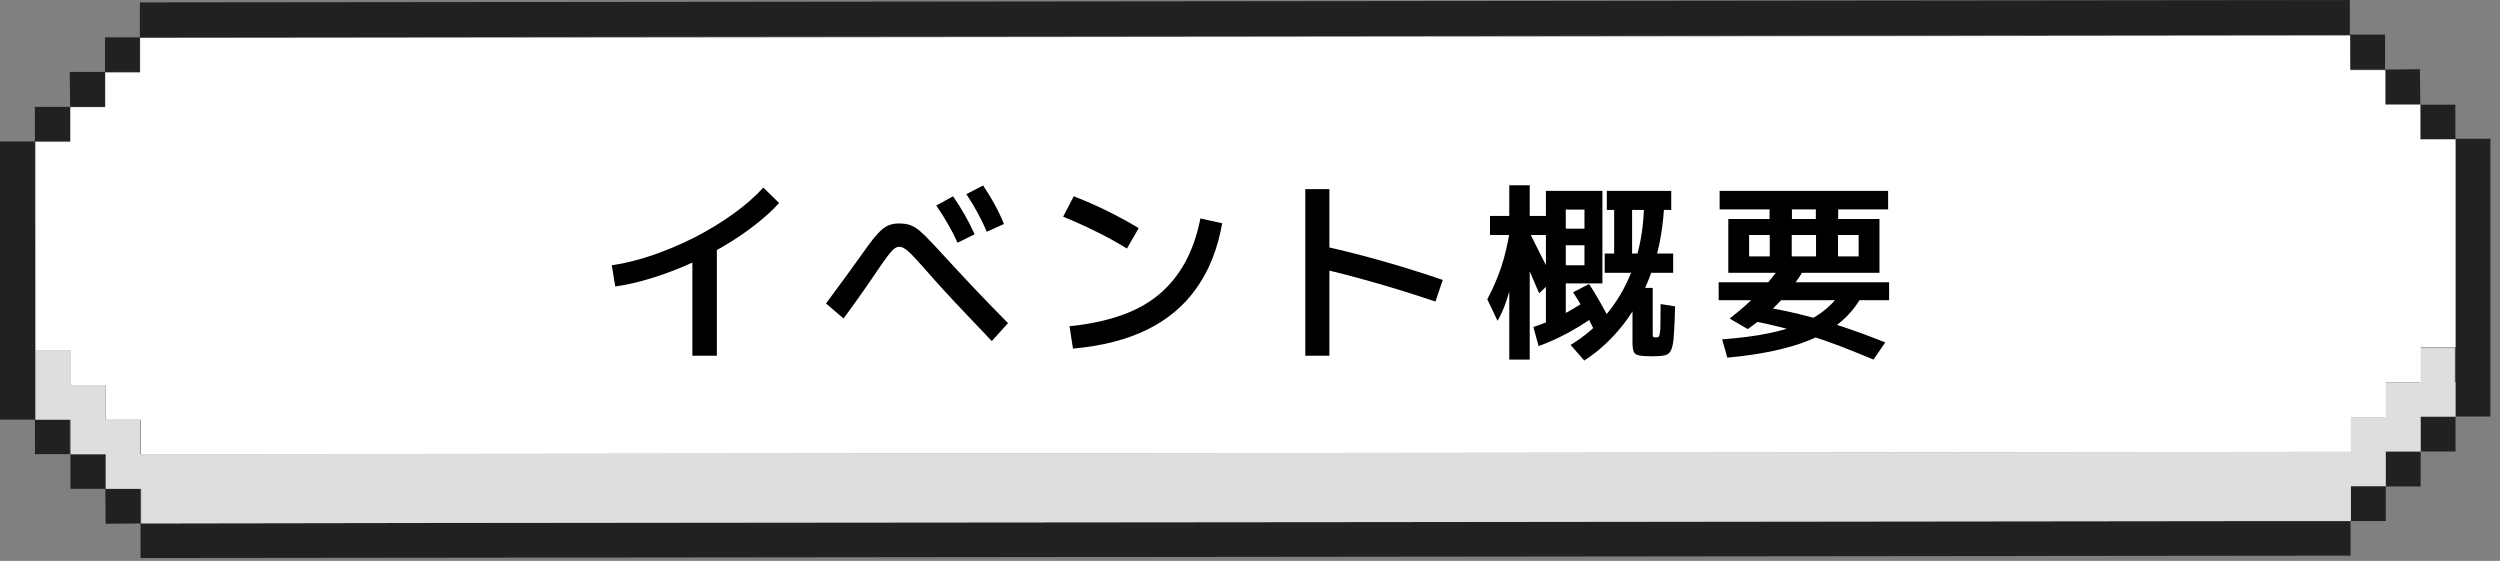 <svg width="263" height="59" viewBox="0 0 263 59" fill="none" xmlns="http://www.w3.org/2000/svg">
<rect x="0" y="0" width="263" height="59" fill="#808080" stroke="none"/>
<g clip-path="url(#clip0_163_20637)">
<path d="M261.988 14.595H258.319V43.822H261.988V14.595Z" fill="#212121"/>
<path d="M258.319 43.858H254.65V47.497H258.319V43.858Z" fill="#212121"/>
<path d="M258.302 11.013L254.633 11.019L254.639 14.659L258.308 14.652L258.302 11.013Z" fill="#212121"/>
<path d="M250.982 51.173H254.651V47.497H250.945L250.982 51.173Z" fill="#212121"/>
<path d="M254.614 10.955L254.577 7.28L250.908 7.316V10.955H254.614Z" fill="#212121"/>
<path d="M247.275 54.813H250.981V51.173H247.275V54.813Z" fill="#212121"/>
<path d="M250.908 7.316V3.64H247.203L247.239 7.316H250.908Z" fill="#212121"/>
<path d="M247.204 3.64V-5.34058e-05C179.709 0.072 82.244 0.18 14.713 0.252V3.928L247.204 3.676V3.64Z" fill="#212121"/>
<path d="M239.902 54.813C208.588 54.849 177.275 54.885 145.961 54.921C112.177 54.957 48.533 54.993 14.785 55.065V58.705C82.317 58.633 179.781 58.525 247.276 58.453V54.813C246.368 54.813 244.988 54.813 243.571 54.813C242.154 54.813 240.81 54.813 239.902 54.813Z" fill="#212121"/>
<path d="M11.08 51.425L11.116 55.101L14.785 55.065V51.425H11.08Z" fill="#212121"/>
<path d="M14.713 3.928H11.044V7.568H14.713V3.928Z" fill="#212121"/>
<path d="M11.079 47.786H7.41V51.425H11.079V47.786Z" fill="#212121"/>
<path d="M11.043 7.568H7.338L7.374 11.244H11.043V7.568Z" fill="#212121"/>
<path d="M7.343 44.133L3.674 44.139L3.68 47.779L7.349 47.773L7.343 44.133Z" fill="#212121"/>
<path d="M7.374 11.244H3.669V14.883H7.374V11.244Z" fill="#212121"/>
<path d="M3.669 14.883H0V44.146H3.705L3.669 14.883Z" fill="#212121"/>
<path d="M258.32 40.182C258.32 41.407 258.32 42.632 258.32 43.822H254.651V47.497H250.982V51.137H247.313V54.813C246.405 54.813 245.024 54.813 243.644 54.813C242.264 54.813 240.883 54.813 239.975 54.813C208.661 54.849 177.348 54.885 146.034 54.921C112.25 54.957 48.606 54.993 14.858 55.065V51.425H11.153V47.786H7.448V44.146H3.742C3.742 43.245 3.742 41.876 3.742 40.506C3.742 39.137 3.742 37.767 3.742 36.866H7.411V40.506H11.08V44.146H14.749V47.786C82.281 47.714 179.709 47.605 247.24 47.533V43.894H250.909V40.254H254.578V36.614H258.247C258.247 37.839 258.247 39.065 258.247 40.254L258.32 40.182Z" fill="#DEDEDE"/>
<path d="M258.32 36.542H254.651V40.218H250.982V43.894H247.313V47.533L14.822 47.786V44.146H11.117V40.506H7.411V36.866H3.742V14.919H7.411V11.28H11.08V7.64H14.749V4C16.566 4 20.271 4 22.123 4C87.185 3.928 182.179 3.82 247.24 3.748V7.388H250.946V11.027H254.615V14.667H258.32V36.614V36.542Z" fill="white"/>
</g>
<path d="M181.818 28.7V23.041H186.158V22.027H188.511V23.041H191.026V22.027H180.905V20.08H198.632V22.027H193.379V23.041H197.72V28.7H184.008V26.976H195.529V24.725H193.359V26.976H191.047V24.725H188.491V26.976H186.179V24.725H184.008V28.7H181.818ZM181.716 37.625L181.169 35.698C183.021 35.563 184.644 35.353 186.037 35.069C187.429 34.785 188.633 34.427 189.647 33.994C190.661 33.548 191.506 33.027 192.182 32.432C192.872 31.837 193.44 31.168 193.886 30.424L196.016 30.871C195.529 31.831 194.894 32.689 194.109 33.447C193.339 34.19 192.379 34.839 191.229 35.394C190.093 35.948 188.741 36.408 187.173 36.773C185.604 37.152 183.785 37.435 181.716 37.625ZM183.866 34.623L181.96 33.507C183.123 32.615 184.15 31.702 185.043 30.769C185.949 29.836 186.753 28.842 187.457 27.788L189.809 28.295C189.133 29.471 188.308 30.58 187.335 31.621C186.375 32.662 185.219 33.663 183.866 34.623ZM197.091 37.828C195.833 37.3 194.657 36.827 193.562 36.408C192.466 35.989 191.405 35.617 190.377 35.292C189.363 34.968 188.349 34.677 187.335 34.42C186.334 34.163 185.286 33.933 184.191 33.73L184.799 32.169C186.341 32.399 187.828 32.689 189.262 33.041C190.695 33.392 192.149 33.812 193.623 34.298C195.11 34.785 196.679 35.36 198.328 36.023L197.091 37.828ZM180.804 31.581V29.694H198.734V31.581H180.804Z" fill="black"/>
<path d="M166.666 37.929L165.226 36.286C166.754 35.367 168.079 34.211 169.202 32.818C170.324 31.425 171.203 29.829 171.838 28.031C172.487 26.219 172.853 24.238 172.934 22.088H171.696V26.672H176.017V28.7H168.816V26.672H169.81V22.088H169.039V20.08H175.814V22.088H175.043C174.881 24.509 174.428 26.733 173.684 28.761C172.954 30.776 171.987 32.561 170.784 34.116C169.58 35.657 168.208 36.928 166.666 37.929ZM157.539 33.751L156.464 31.479C157.032 30.424 157.512 29.322 157.904 28.173C158.296 27.01 158.607 25.705 158.837 24.258L159.527 26.327C159.445 27.355 159.31 28.328 159.121 29.248C158.932 30.154 158.702 30.992 158.431 31.763C158.174 32.52 157.877 33.183 157.539 33.751ZM161.859 36.408L161.312 34.4C162.245 34.102 163.191 33.71 164.151 33.223C165.111 32.737 166.064 32.169 167.011 31.52L167.701 33.305C166.7 34.008 165.713 34.616 164.739 35.13C163.766 35.644 162.806 36.07 161.859 36.408ZM158.776 37.828V24.725H156.748V22.717H158.776V19.492H160.926V22.717H162.731V24.725H160.926V37.828H158.776ZM161.92 30.85C161.514 29.89 161.122 28.984 160.744 28.132C160.378 27.267 159.993 26.402 159.587 25.536L160.906 24.461C161.312 25.259 161.717 26.07 162.123 26.895C162.542 27.706 162.968 28.558 163.401 29.451L161.92 30.85ZM167.721 34.765C167.41 34.089 167.052 33.392 166.646 32.676C166.254 31.959 165.868 31.317 165.49 30.749L167.173 29.877C167.538 30.431 167.924 31.067 168.329 31.783C168.735 32.486 169.093 33.169 169.404 33.832L167.721 34.765ZM162.63 34.765V20.08H168.573V29.816H164.719V27.909H166.687V25.8H164.719V24.055H166.687V22.047H164.719V34.765H162.63ZM173.786 37.483C173.164 37.483 172.704 37.449 172.406 37.381C172.122 37.327 171.94 37.192 171.859 36.976C171.778 36.773 171.737 36.442 171.737 35.982V30.282H173.867V35.049C173.867 35.211 173.873 35.319 173.887 35.373C173.9 35.428 173.928 35.461 173.968 35.475C174.022 35.488 174.097 35.495 174.191 35.495C174.326 35.495 174.421 35.475 174.475 35.434C174.543 35.394 174.59 35.272 174.617 35.069C174.658 34.853 174.678 34.508 174.678 34.035C174.692 33.548 174.698 32.865 174.698 31.986L176.22 32.23C176.192 33.271 176.159 34.123 176.118 34.785C176.091 35.448 176.037 35.962 175.956 36.327C175.875 36.705 175.753 36.976 175.591 37.138C175.428 37.3 175.199 37.395 174.901 37.422C174.617 37.463 174.245 37.483 173.786 37.483Z" fill="black"/>
<path d="M151.007 31.723C148.884 31.006 146.782 30.35 144.699 29.755C142.631 29.16 140.677 28.653 138.838 28.234L139.446 25.942C141.393 26.375 143.435 26.895 145.572 27.504C147.708 28.112 149.777 28.761 151.778 29.451L151.007 31.723ZM137.316 37.422V19.898H139.852V37.422H137.316Z" fill="black"/>
<path d="M112.511 34.319C114.526 34.116 116.311 33.744 117.866 33.203C119.434 32.662 120.773 31.932 121.882 31.013C123.004 30.08 123.93 28.951 124.661 27.625C125.391 26.3 125.932 24.752 126.283 22.98L128.575 23.488C128.102 26.165 127.203 28.437 125.878 30.303C124.566 32.169 122.828 33.629 120.665 34.684C118.515 35.739 115.919 36.401 112.876 36.672L112.511 34.319ZM118.555 26.145C117.474 25.482 116.365 24.874 115.229 24.319C114.107 23.765 112.978 23.258 111.842 22.798L112.957 20.648C115.27 21.54 117.548 22.656 119.793 23.995L118.555 26.145Z" fill="black"/>
<path d="M100.727 25.536C100.416 24.833 100.078 24.171 99.712 23.548C99.361 22.926 98.955 22.284 98.495 21.622L100.26 20.648C100.72 21.311 101.132 21.966 101.497 22.615C101.862 23.251 102.207 23.927 102.532 24.644L100.727 25.536ZM103.81 24.38C103.512 23.677 103.188 23.008 102.836 22.372C102.498 21.736 102.106 21.087 101.66 20.425L103.424 19.512C103.87 20.175 104.269 20.831 104.621 21.48C104.986 22.129 105.317 22.825 105.615 23.569L103.81 24.38ZM104.337 35.88C103.363 34.853 102.464 33.906 101.639 33.041C100.814 32.175 100.03 31.337 99.287 30.526C98.543 29.715 97.813 28.896 97.096 28.072C96.582 27.49 96.176 27.051 95.879 26.753C95.581 26.456 95.338 26.253 95.149 26.145C94.959 26.023 94.777 25.962 94.601 25.962C94.425 25.962 94.249 26.03 94.074 26.165C93.912 26.287 93.695 26.523 93.425 26.875C93.168 27.213 92.803 27.727 92.329 28.416C91.87 29.106 91.349 29.863 90.768 30.688C90.2 31.499 89.524 32.439 88.739 33.507L86.894 31.925C87.678 30.871 88.381 29.917 89.003 29.065C89.625 28.213 90.186 27.436 90.686 26.733C91.146 26.07 91.545 25.529 91.883 25.11C92.221 24.691 92.525 24.366 92.796 24.137C93.08 23.893 93.357 23.731 93.627 23.65C93.912 23.555 94.236 23.508 94.601 23.508C94.939 23.508 95.243 23.542 95.514 23.609C95.798 23.677 96.082 23.805 96.366 23.995C96.65 24.184 96.974 24.461 97.339 24.826C97.704 25.191 98.151 25.658 98.678 26.226C99.963 27.632 101.2 28.964 102.39 30.222C103.58 31.479 104.797 32.737 106.041 33.994L104.337 35.88Z" fill="black"/>
<path d="M64.359 27.909C65.752 27.706 67.192 27.348 68.68 26.834C70.167 26.32 71.634 25.698 73.081 24.968C74.528 24.224 75.873 23.407 77.117 22.514C78.361 21.622 79.423 20.695 80.302 19.735L81.965 21.358C81.208 22.183 80.315 22.987 79.288 23.772C78.273 24.556 77.171 25.293 75.981 25.982C74.792 26.672 73.561 27.301 72.29 27.869C71.019 28.423 69.741 28.896 68.457 29.288C67.172 29.681 65.928 29.965 64.725 30.14L64.359 27.909ZM72.838 37.422V25.78H75.414V37.422H72.838Z" fill="black"/>
<defs>
<clipPath id="clip0_163_20637">
<rect width="262.025" height="58.741" fill="white"/>
</clipPath>
</defs>
</svg>
